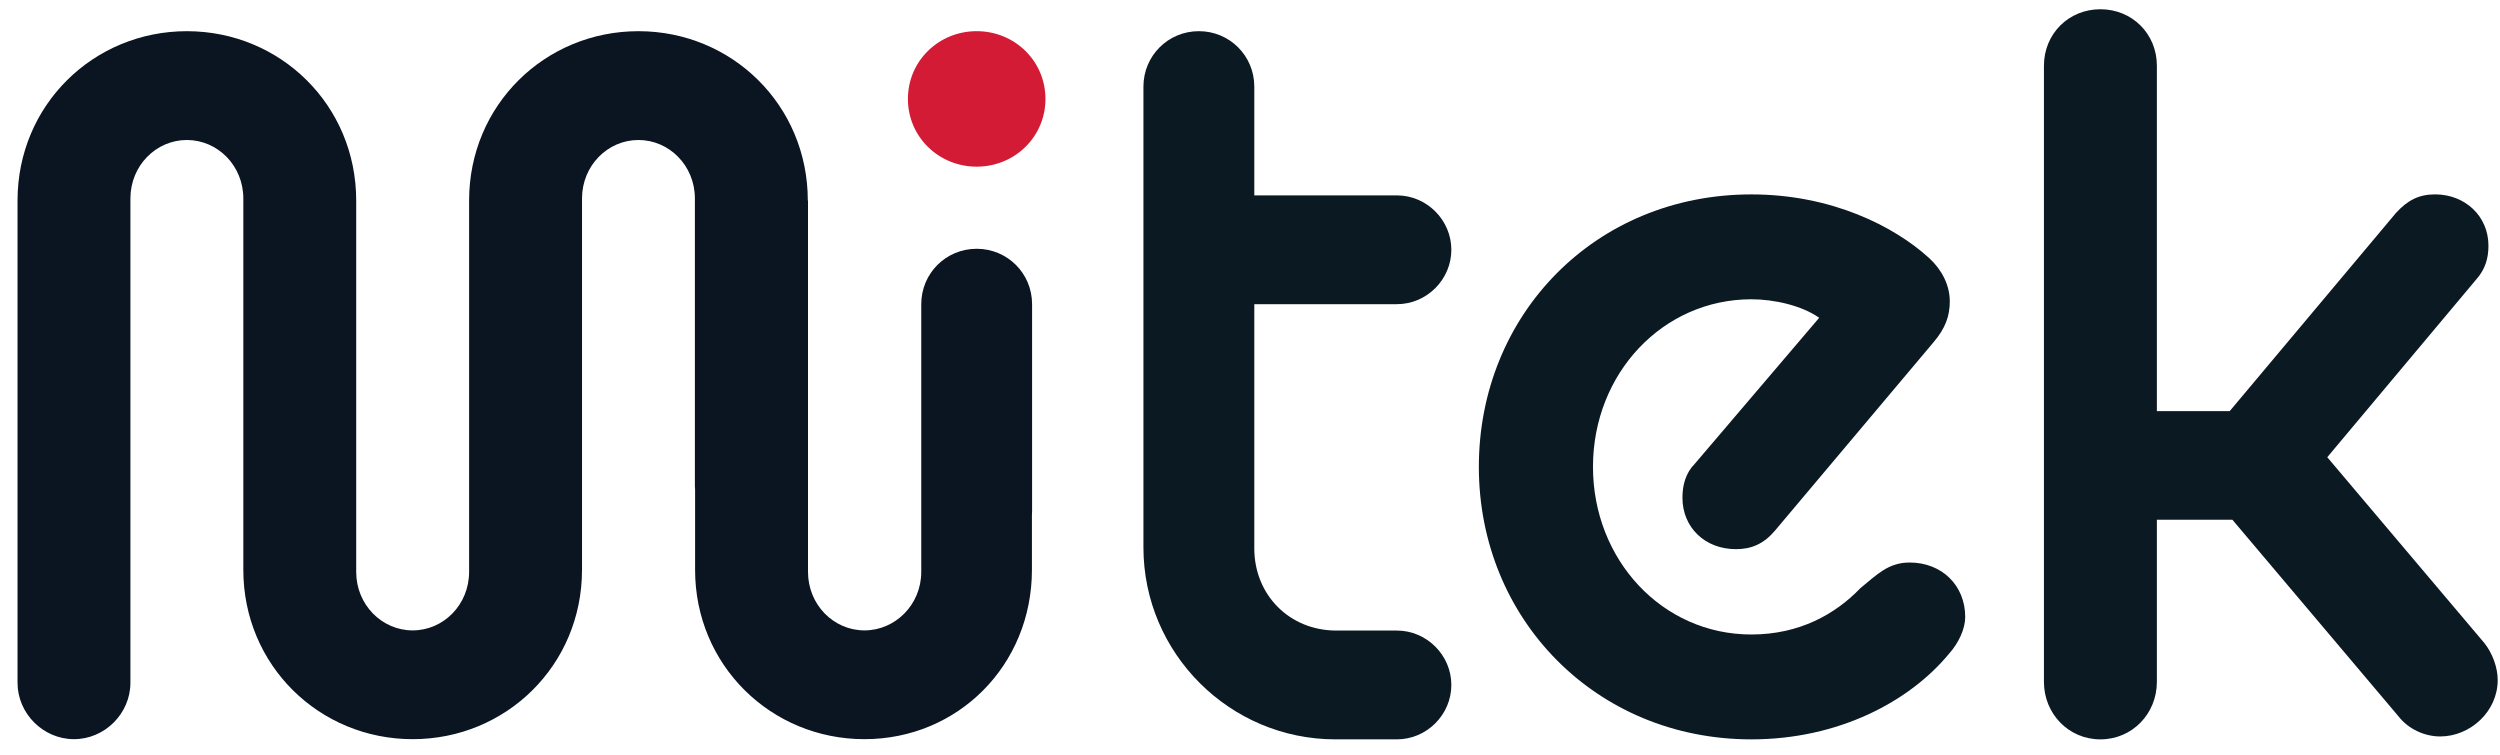 <svg xmlns="http://www.w3.org/2000/svg" width="139" height="42" viewBox="0 0 139 42" fill="none"><path d="M54.303 9.266C56.414 9.266 58.127 7.611 58.127 5.5C58.127 3.389 56.414 1.733 54.303 1.733C52.192 1.733 50.48 3.389 50.48 5.5C50.48 7.611 52.192 9.266 54.303 9.266Z" fill="#D31B35"></path><path d="M54.303 13.832C52.591 13.832 51.222 15.201 51.222 16.913V28.448V31.797C51.222 33.623 49.775 35.05 48.063 35.05C46.351 35.05 44.925 33.623 44.925 31.797V11.15H44.914C44.914 5.843 40.691 1.734 35.497 1.734C30.305 1.734 26.082 5.843 26.082 11.15V31.797C26.082 33.623 24.656 35.05 22.944 35.05C21.232 35.05 19.805 33.623 19.805 31.797V11.15C19.805 5.843 15.583 1.734 10.39 1.734C5.197 1.734 0.975 5.843 0.975 11.15V37.96C0.975 39.672 2.401 41.098 4.113 41.098C5.825 41.098 7.251 39.672 7.251 37.96V11.036C7.251 9.21 8.677 7.784 10.39 7.784C12.102 7.784 13.529 9.21 13.529 11.036V31.683C13.529 36.99 17.751 41.098 22.944 41.098C28.137 41.098 32.36 36.99 32.36 31.683V11.036C32.36 9.21 33.786 7.784 35.497 7.784C37.21 7.784 38.636 9.21 38.636 11.036V27.015C38.636 27.085 38.643 27.154 38.647 27.224V31.683C38.647 36.99 42.871 41.098 48.063 41.098C53.256 41.098 57.375 36.99 57.375 31.683V28.636C57.379 28.573 57.384 28.512 57.384 28.448V16.913C57.384 15.201 56.015 13.832 54.303 13.832Z" fill="#0B1521"></path><path d="M63.575 10.864V4.815C63.575 3.104 64.945 1.733 66.657 1.733C68.369 1.733 69.739 3.104 69.739 4.815V10.864H77.67C79.325 10.864 80.695 12.233 80.695 13.888C80.695 15.543 79.325 16.912 77.67 16.912H69.739V30.494C69.739 33.062 71.679 35.059 74.304 35.059H77.67C79.325 35.059 80.695 36.429 80.695 38.083C80.695 39.738 79.325 41.108 77.67 41.108H74.246C68.369 41.108 63.575 36.315 63.575 30.437V16.912V10.864Z" fill="#0B1923"></path><path d="M82.224 25.958C82.224 17.498 88.684 10.809 97.375 10.809C101.833 10.809 105.322 12.58 107.265 14.353C107.951 14.982 108.408 15.839 108.408 16.754C108.408 17.554 108.179 18.241 107.494 19.041L98.689 29.503C98.06 30.246 97.375 30.533 96.516 30.533C94.802 30.533 93.544 29.332 93.544 27.673C93.544 26.988 93.716 26.302 94.23 25.787L101.147 17.669C100.176 16.983 98.633 16.64 97.375 16.64C92.458 16.64 88.57 20.756 88.57 25.958C88.57 31.104 92.401 35.278 97.375 35.278C100.062 35.278 102.062 34.134 103.434 32.705C104.349 31.962 104.978 31.276 106.179 31.276C107.951 31.276 109.266 32.533 109.266 34.306C109.266 34.935 108.923 35.735 108.351 36.364C106.179 38.993 102.234 41.109 97.375 41.109C88.742 41.109 82.224 34.42 82.224 25.958Z" fill="#0B1923"></path><path d="M138.129 35.752L129.396 25.421L137.672 15.545C138.186 14.975 138.358 14.346 138.358 13.661C138.358 12.006 137.045 10.807 135.389 10.807C134.476 10.807 133.848 11.15 133.22 11.835L123.972 22.858H119.922V3.653C119.922 1.884 118.552 0.514 116.782 0.514C115.013 0.514 113.643 1.884 113.643 3.653V37.912C113.643 39.682 115.013 41.109 116.782 41.109C118.552 41.109 119.922 39.682 119.922 37.912V28.897H124.121L133.335 39.804C133.906 40.547 134.818 40.947 135.675 40.947C137.331 40.947 138.872 39.576 138.872 37.807C138.872 37.122 138.586 36.323 138.129 35.752Z" fill="#0B1923"></path></svg>